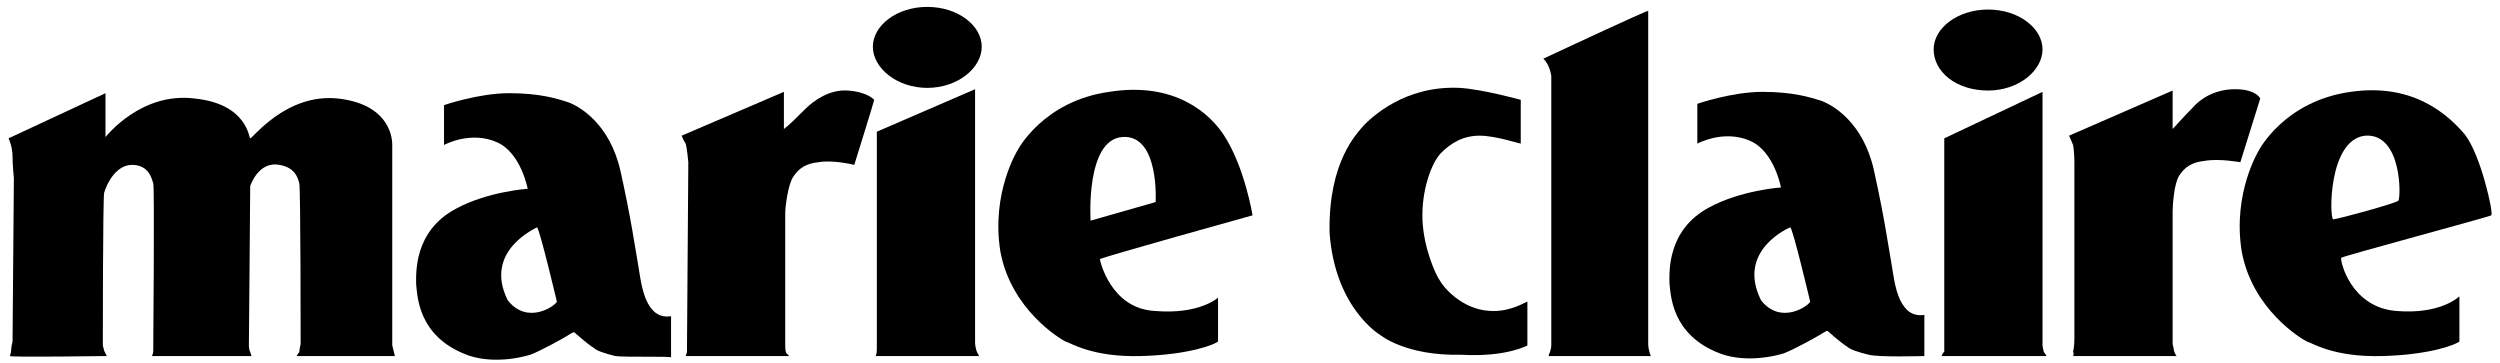 <svg width="248" height="36" viewBox="0 0 248 36" fill="none" xmlns="http://www.w3.org/2000/svg">
<path fill-rule="evenodd" clip-rule="evenodd" d="M0.981 35.321C0.981 35.321 1.113 34.926 1.113 34.663C1.113 34.399 1.245 33.873 1.245 33.873L1.376 17.673C1.376 17.673 1.245 16.356 1.245 15.566C1.245 14.512 0.85 13.722 0.85 13.722L10.464 9.244V13.59C10.596 13.459 14.02 9.112 19.288 9.771C24.556 10.298 24.688 13.722 24.82 13.722C25.083 13.722 28.375 9.244 33.512 9.771C38.253 10.298 38.912 13.195 38.912 14.381C38.912 14.907 38.912 34.268 38.912 34.268L39.043 34.794C39.175 35.321 39.175 35.321 39.175 35.321H29.429C29.429 35.321 29.561 35.058 29.692 34.926C29.692 34.663 29.824 34.136 29.824 34.136C29.824 34.136 29.824 18.727 29.692 18.2C29.561 17.673 29.297 16.619 27.717 16.356C25.61 15.961 24.82 18.463 24.82 18.463C24.82 19.78 24.688 34.268 24.688 34.268C24.688 34.268 24.688 34.663 24.82 34.926C24.951 35.321 24.951 35.321 24.951 35.321H15.073C15.073 35.321 15.205 35.058 15.205 34.794C15.205 34.531 15.205 34.268 15.205 34.268C15.205 34.268 15.337 18.595 15.205 18.2C15.073 17.805 14.81 16.356 13.098 16.356C11.518 16.356 10.596 18.2 10.332 19.122C10.2 19.649 10.2 34.268 10.2 34.268L10.332 34.794L10.596 35.321C10.596 35.321 0.981 35.453 0.981 35.321Z" fill="black"/>
<path fill-rule="evenodd" clip-rule="evenodd" d="M61.037 35.321C59.983 35.058 59.193 34.794 58.93 34.531C58.271 34.136 56.954 32.951 56.954 32.951C56.954 32.951 56.822 32.951 56.427 33.214C56.032 33.477 53.662 34.794 52.608 35.19C50.369 35.848 47.998 35.848 46.286 35.19C41.413 33.346 41.413 29.263 41.282 28.209C41.282 27.156 41.018 22.941 45.233 20.702C48.394 18.99 52.345 18.727 52.345 18.727C52.345 18.727 51.686 15.171 49.315 14.117C46.681 12.932 44.047 14.381 44.047 14.381C44.047 14.381 44.047 10.561 44.047 10.43C44.047 10.43 47.472 9.244 50.501 9.244C53.53 9.244 55.242 9.771 56.427 10.166C57.481 10.561 60.51 12.273 61.564 17.015C62.617 21.756 63.013 24.653 63.276 26.102C63.539 27.551 63.671 29.395 64.593 30.58C65.383 31.634 66.437 31.37 66.569 31.37C66.569 31.37 66.569 35.321 66.569 35.453C66.437 35.321 62.091 35.453 61.037 35.321ZM50.369 29.79C52.345 32.292 55.11 30.317 55.242 29.921C55.242 29.921 53.53 22.678 53.267 22.546C53.398 22.546 47.867 24.785 50.369 29.79Z" fill="black"/>
<path fill-rule="evenodd" clip-rule="evenodd" d="M68.017 35.321H78.29C78.29 35.321 78.158 35.19 78.027 35.058C77.895 34.926 77.895 34.399 77.895 34.399C77.895 34.399 77.895 21.624 77.895 21.097C77.895 20.571 78.158 18.332 78.685 17.541C79.212 16.751 79.87 16.224 81.187 16.093C82.636 15.829 84.743 16.356 84.743 16.356C84.743 16.356 86.719 10.034 86.719 9.903C86.719 9.903 86.061 9.112 84.085 8.981C82.241 8.849 80.661 10.034 79.87 10.825C79.08 11.615 78.29 12.405 77.763 12.8V9.112L67.622 13.459C67.622 13.459 67.754 13.854 68.017 14.249C68.149 14.644 68.281 16.093 68.281 16.093L68.149 34.531L68.149 34.926L68.017 35.321Z" fill="black"/>
<path fill-rule="evenodd" clip-rule="evenodd" d="M86.851 35.321C86.982 35.321 97.123 35.321 97.123 35.321C97.123 35.321 96.992 35.058 96.86 34.794C96.86 34.663 96.728 34.4 96.728 34.004C96.728 33.609 96.728 9.244 96.728 8.849L86.982 13.064V34.004C86.982 34.004 86.982 34.268 86.982 34.663C86.982 35.19 86.851 35.321 86.851 35.321Z" fill="black"/>
<path fill-rule="evenodd" clip-rule="evenodd" d="M91.988 8.717C95.017 8.717 97.388 6.742 97.388 4.635C97.388 2.527 95.017 0.684 91.988 0.684C88.959 0.684 86.588 2.527 86.588 4.635C86.588 6.742 88.959 8.717 91.988 8.717Z" fill="black"/>
<path fill-rule="evenodd" clip-rule="evenodd" d="M114.508 30.843C118.986 31.238 120.83 29.526 120.83 29.526C120.83 29.922 120.83 33.477 120.83 33.873C120.567 34.136 118.064 35.19 113.191 35.321C108.318 35.453 106.211 34.004 105.684 33.873C105.158 33.609 100.284 30.712 99.231 24.917C98.309 19.122 100.943 14.907 100.943 14.907C100.943 14.907 103.445 10.034 110.03 9.112C116.616 8.059 120.04 11.351 121.357 13.327C123.464 16.488 124.254 21.361 124.254 21.361C124.254 21.361 109.109 25.575 109.109 25.707C109.109 25.839 110.162 30.58 114.508 30.843ZM108.187 21.888L114.64 20.044C114.64 20.044 115.035 13.327 111.347 13.59C107.66 13.854 108.187 21.888 108.187 21.888Z" fill="black"/>
<path fill-rule="evenodd" clip-rule="evenodd" d="M151.517 34.268V29.922C151.385 29.922 149.805 30.975 147.829 30.843C144.932 30.712 143.088 28.341 142.824 27.814C142.429 27.288 141.244 24.654 141.112 21.888C140.981 18.859 142.034 16.093 142.956 15.171C143.878 14.249 145.063 13.459 146.775 13.459C148.356 13.459 150.727 14.249 150.858 14.249V9.903C150.858 9.903 147.039 8.849 144.8 8.718C139.268 8.454 135.976 11.747 135.317 12.405C134.659 13.195 131.761 15.961 131.893 23.073C132.42 30.58 136.898 33.214 136.898 33.214C136.898 33.214 139.4 35.322 144.932 35.19C149.409 35.453 151.517 34.268 151.517 34.268Z" fill="black"/>
<path fill-rule="evenodd" clip-rule="evenodd" d="M153.624 35.322H163.766C163.766 35.322 163.634 35.058 163.634 34.926C163.634 34.926 163.502 34.531 163.502 34.136C163.502 33.873 163.502 1.079 163.502 1.079C163.502 0.947 153.098 5.82 153.098 5.82C153.493 6.215 153.756 6.742 153.888 7.532V34.268C153.888 34.268 153.888 34.531 153.756 34.926C153.624 35.19 153.624 35.322 153.624 35.322Z" fill="black"/>
<path fill-rule="evenodd" clip-rule="evenodd" d="M192.608 35.321H203.013C203.013 35.321 202.881 35.058 202.749 34.926C202.749 34.926 202.618 34.399 202.618 34.268C202.618 34.004 202.618 9.508 202.618 9.113L192.872 13.722C192.872 13.854 192.872 34.399 192.872 34.399V34.926C192.74 34.926 192.608 35.321 192.608 35.321Z" fill="black"/>
<path fill-rule="evenodd" clip-rule="evenodd" d="M205.647 35.321H215.92C215.92 35.321 215.788 35.19 215.656 34.794C215.656 34.663 215.525 34.136 215.525 34.136C215.525 34.136 215.525 21.493 215.525 20.966C215.525 20.439 215.656 18.2 216.183 17.41C216.71 16.619 217.369 16.093 218.686 15.961C220.134 15.698 222.242 16.093 222.242 16.093L224.217 9.771C224.217 9.771 223.822 8.849 221.715 8.849C219.739 8.849 218.29 9.771 217.5 10.693C216.71 11.483 215.525 12.8 215.525 12.8V8.981L205.252 13.459C205.252 13.459 205.384 13.722 205.647 14.381C205.779 15.039 205.779 16.093 205.779 16.093V33.609C205.779 33.609 205.779 34.399 205.647 34.926C205.779 35.058 205.647 35.321 205.647 35.321Z" fill="black"/>
<path fill-rule="evenodd" clip-rule="evenodd" d="M237.651 30.843C242.129 31.238 243.973 29.395 243.973 29.395C243.973 29.395 243.973 33.477 243.973 33.873C243.709 34.136 241.207 35.19 236.334 35.321C231.461 35.453 229.354 34.004 228.827 33.873C228.3 33.609 223.427 30.712 222.373 24.917C221.452 19.122 224.086 14.907 224.086 14.907C224.086 14.907 226.588 10.034 233.173 9.113C239.495 8.191 242.919 11.483 244.5 13.327C246.08 15.303 247.397 21.229 247.134 21.361C247.002 21.493 232.251 25.444 232.251 25.575C232.119 25.839 233.173 30.448 237.651 30.843ZM231.461 21.756C231.856 21.756 237.651 20.175 237.914 19.912C238.178 19.649 238.31 13.195 234.622 13.459C230.934 13.854 231.066 21.756 231.461 21.756Z" fill="black"/>
<path fill-rule="evenodd" clip-rule="evenodd" d="M197.218 8.981C200.247 8.981 202.618 7.005 202.618 4.898C202.618 2.791 200.247 0.947 197.218 0.947C194.189 0.947 191.818 2.791 191.818 4.898C191.818 7.137 194.057 8.981 197.218 8.981Z" fill="black"/>
<path fill-rule="evenodd" clip-rule="evenodd" d="M185.364 35.19C184.31 34.926 183.52 34.663 183.257 34.4C182.598 34.004 181.281 32.819 181.281 32.819C181.281 32.819 181.15 32.819 180.754 33.082C180.359 33.346 177.989 34.663 176.935 35.058C174.696 35.717 172.325 35.717 170.613 35.058C165.74 33.214 165.74 29.131 165.609 28.078C165.609 27.024 165.345 22.81 169.56 20.571C172.721 18.859 176.672 18.595 176.672 18.595C176.672 18.595 176.013 15.039 173.643 13.986C171.009 12.8 168.374 14.249 168.374 14.249C168.374 14.249 168.374 10.43 168.374 10.298C168.374 10.298 171.799 9.113 174.828 9.113C177.857 9.113 179.569 9.639 180.754 10.034C181.808 10.43 184.837 12.142 185.891 16.883C186.945 21.624 187.34 24.522 187.603 25.971C187.866 27.419 187.998 29.263 188.92 30.448C189.71 31.502 190.764 31.239 190.896 31.239C190.896 31.239 190.896 35.19 190.896 35.321C190.632 35.321 186.418 35.453 185.364 35.19ZM174.696 29.79C176.672 32.292 179.437 30.317 179.569 29.922C179.569 29.922 177.857 22.678 177.594 22.546C177.594 22.546 172.194 24.785 174.696 29.79Z" fill="black"/>
</svg>
